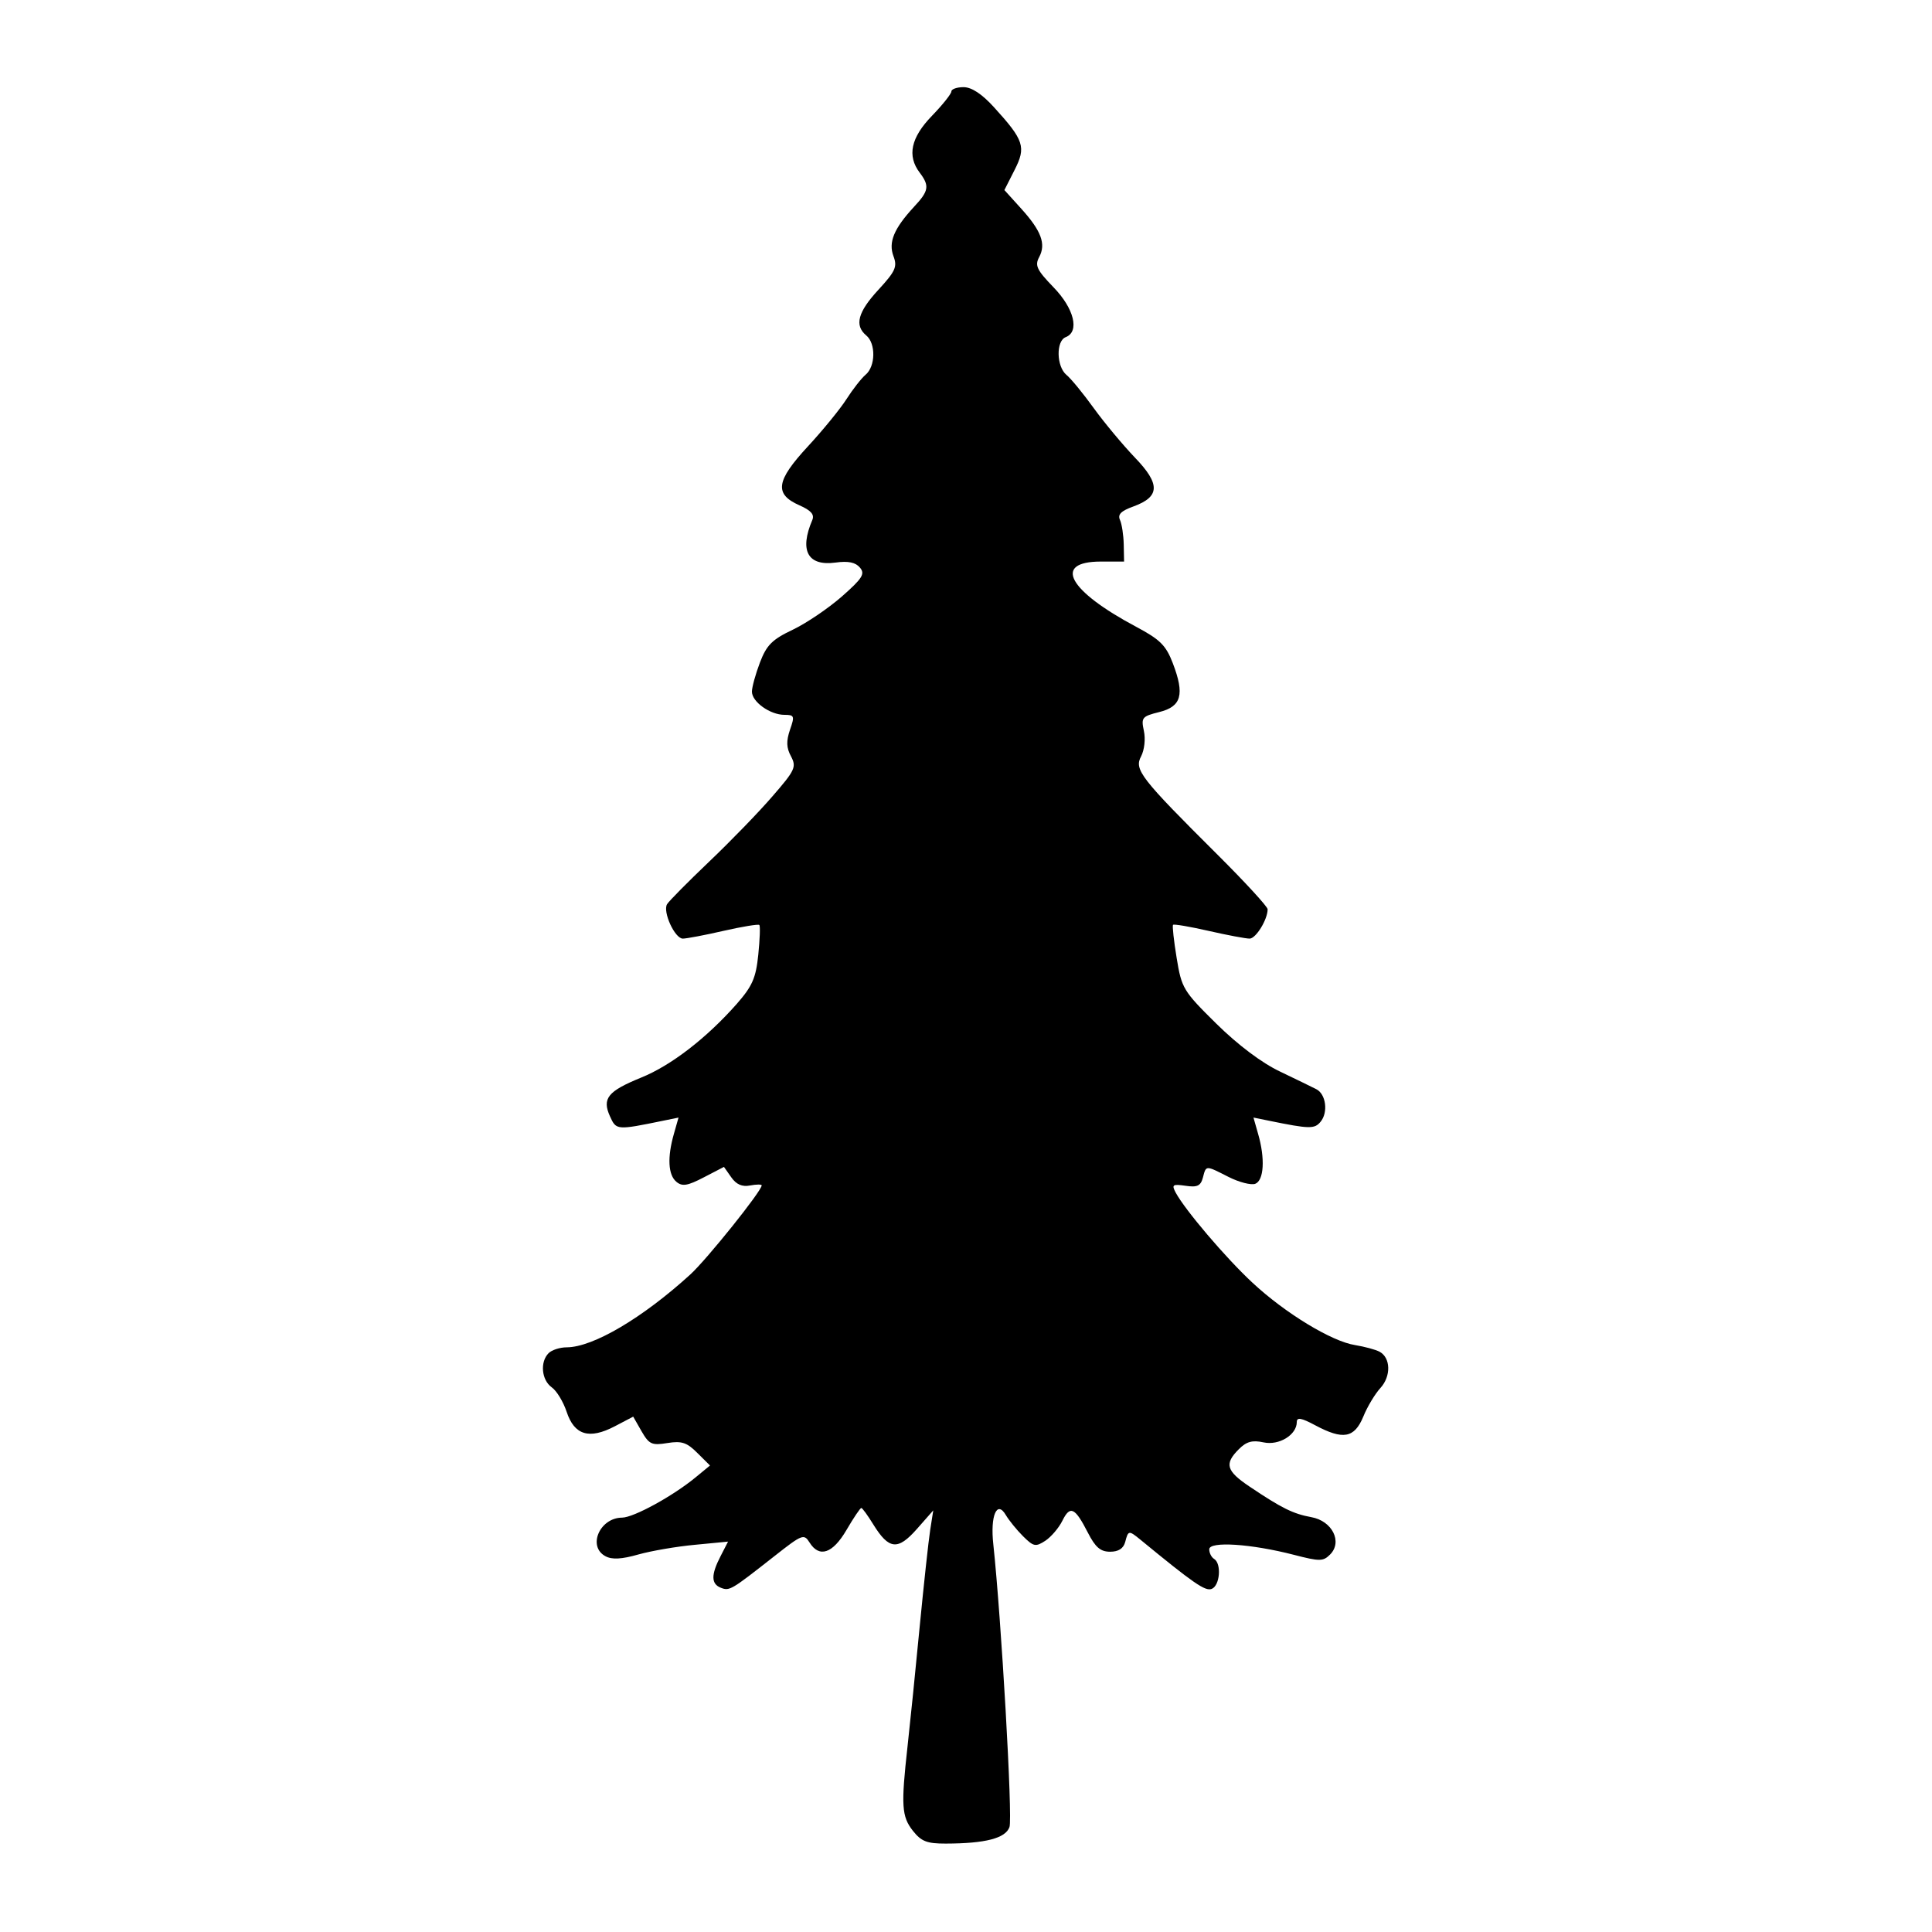 <?xml version="1.0" encoding="UTF-8"?>
<!-- Uploaded to: ICON Repo, www.iconrepo.com, Generator: ICON Repo Mixer Tools -->
<svg fill="#000000" width="800px" height="800px" version="1.1" viewBox="144 144 512 512" xmlns="http://www.w3.org/2000/svg">
 <path d="m385.94 629.2c-3.008-3.812-3.18-6.699-1.434-22.391 0.672-6.027 2.129-20.266 3.207-31.602 1.102-11.348 2.356-22.945 2.801-25.773l0.812-5.168-4.344 4.934c-5.066 5.738-7.406 5.481-11.547-1.203-1.484-2.418-2.91-4.371-3.176-4.371-0.293 0-2.043 2.598-3.914 5.805-3.672 6.297-7.234 7.496-9.824 3.32-1.461-2.328-1.953-2.129-9.188 3.559-11.57 9.09-11.98 9.359-14.258 8.48-2.648-1.012-2.68-3.441-0.113-8.398l1.977-3.848-8.777 0.844c-4.809 0.441-11.57 1.605-15.008 2.57-4.406 1.254-6.969 1.395-8.688 0.465-4.844-2.559-1.547-10.203 4.394-10.234 3.066-0.027 13.473-5.711 19.508-10.699l3.789-3.117-3.359-3.332c-2.769-2.769-4.137-3.231-7.926-2.621-4.141 0.672-4.844 0.352-6.852-3.117l-2.215-3.879-4.898 2.57c-6.769 3.531-10.703 2.336-12.742-3.852-0.879-2.648-2.66-5.598-3.969-6.5-2.68-1.922-3.141-6.699-0.812-9.039 0.844-0.844 3-1.547 4.812-1.547 6.965-0.027 20.113-7.785 32.766-19.324 4.371-4.004 18.895-22.102 18.895-23.594 0-0.293-1.395-0.293-3.09 0.027-2.098 0.41-3.644-0.262-4.988-2.188l-1.922-2.738-5.336 2.769c-4.316 2.246-5.715 2.481-7.262 1.191-2.215-1.836-2.445-6.5-0.672-12.711l1.227-4.316-4.137 0.844c-12.25 2.508-12.367 2.508-14.023-1.164-2.156-4.754-0.582-6.672 8.219-10.262 7.965-3.207 17.375-10.496 25.34-19.504 4.164-4.754 5.102-6.879 5.738-13.059 0.41-4.082 0.559-7.641 0.27-7.902-0.27-0.262-4.551 0.441-9.539 1.574-4.953 1.141-9.789 2.043-10.727 2.043-2.129 0-5.394-7.144-4.172-9.129 0.492-0.812 5.508-5.891 11.168-11.285 5.66-5.391 13.211-13.172 16.766-17.312 6.008-6.914 6.387-7.754 4.902-10.586-1.23-2.277-1.281-4.023-0.27-7.023 1.281-3.648 1.172-3.969-1.484-3.969-3.762 0-8.598-3.441-8.598-6.152 0-1.164 0.961-4.664 2.129-7.727 1.773-4.637 3.242-6.09 8.715-8.688 3.609-1.723 9.449-5.688 13.004-8.805 5.457-4.809 6.18-5.981 4.785-7.637-1.172-1.406-3.09-1.809-6.473-1.344-7.383 0.992-9.629-3.152-6.156-11.285 0.609-1.457-0.352-2.531-3.383-3.875-6.762-2.977-6.269-6.473 2.215-15.629 3.992-4.316 8.598-9.969 10.234-12.539 1.633-2.559 3.914-5.481 5.043-6.441 2.648-2.188 2.769-8.309 0.172-10.434-3.176-2.66-2.211-6.207 3.269-12.129 4.484-4.875 5.016-6.066 3.965-8.84-1.395-3.699 0.09-7.316 5.426-13.094 3.965-4.227 4.164-5.57 1.516-9.07-3.383-4.457-2.336-9.297 3.262-15.07 2.828-2.918 5.133-5.828 5.133-6.441 0-0.621 1.457-1.141 3.231-1.141 2.133 0 4.875 1.809 8.055 5.309 7.988 8.777 8.57 10.551 5.445 16.676l-2.68 5.285 4.457 4.926c5.336 5.891 6.621 9.383 4.754 12.852-1.191 2.215-0.609 3.41 3.789 7.965 5.481 5.625 6.992 11.777 3.262 13.234-2.621 0.992-2.481 7.785 0.18 10.004 1.191 0.961 4.457 4.953 7.281 8.867 2.828 3.902 7.727 9.762 10.875 13.059 6.769 7.023 6.648 10.371-0.402 12.941-3.297 1.191-4.231 2.129-3.559 3.582 0.5 1.113 0.934 4.023 0.992 6.5l0.09 4.523h-6.207c-12.77 0.027-8.605 7.695 9.41 17.285 6.359 3.383 7.902 4.926 9.711 9.652 3.18 8.312 2.305 11.488-3.609 12.949-4.551 1.137-4.812 1.457-4.055 4.988 0.465 2.156 0.141 5.039-0.734 6.734-1.898 3.531-0.172 5.75 20.266 26.09 7.293 7.262 13.262 13.766 13.262 14.438 0 2.738-3.117 7.785-4.773 7.785-0.992 0-5.859-0.902-10.844-2.043-4.988-1.137-9.246-1.863-9.449-1.605-0.23 0.242 0.203 4.203 0.961 8.805 1.316 8.016 1.719 8.715 10.523 17.402 5.75 5.66 12.07 10.41 16.883 12.68 4.191 2.016 8.535 4.113 9.59 4.664 2.57 1.281 3.207 6.156 1.137 8.637-1.605 1.949-2.91 1.922-13.641-0.27l-4.141-0.844 1.227 4.316c1.898 6.562 1.547 12.336-0.754 13.238-1.113 0.402-4.281-0.41-7.055-1.812-6.188-3.141-5.949-3.141-6.824 0.18-0.586 2.188-1.496 2.621-4.586 2.156-3.441-0.492-3.734-0.293-2.621 1.809 2.481 4.606 13.234 17.266 20.316 23.848 8.66 8.082 21.027 15.602 27.234 16.562 2.508 0.41 5.418 1.191 6.473 1.754 2.973 1.594 3.09 6.5 0.23 9.621-1.395 1.516-3.469 4.926-4.547 7.609-2.367 5.688-5.367 6.207-12.77 2.246-3.644-1.953-4.844-2.156-4.844-0.844 0 3.41-4.719 6.293-8.828 5.391-2.977-0.645-4.523-0.203-6.531 1.812-3.879 3.875-3.352 5.738 2.801 9.879 8.57 5.769 11.605 7.254 16.414 8.133 5.535 0.984 8.336 6.562 4.953 9.914-1.836 1.836-2.738 1.836-9.59 0.062-11.285-2.918-22.418-3.648-22.418-1.461 0 0.992 0.582 2.129 1.316 2.57 1.977 1.254 1.516 7.082-0.672 7.926-1.719 0.672-4.785-1.457-19.012-13.145-2.938-2.394-3.117-2.367-3.902 0.699-0.469 1.746-1.785 2.594-3.992 2.594-2.57 0-3.914-1.164-5.918-5.078-3.41-6.672-4.695-7.281-6.738-3.141-0.934 1.898-2.973 4.281-4.516 5.309-2.598 1.684-3.117 1.566-5.918-1.203-1.695-1.684-3.734-4.227-4.551-5.598-2.356-4.055-4.164 0.152-3.32 7.754 2.098 19.508 5.168 72.598 4.281 74.938-1.074 2.973-6.383 4.344-16.906 4.367-4.977 0.008-6.457-0.574-8.676-3.375z"/>
</svg>